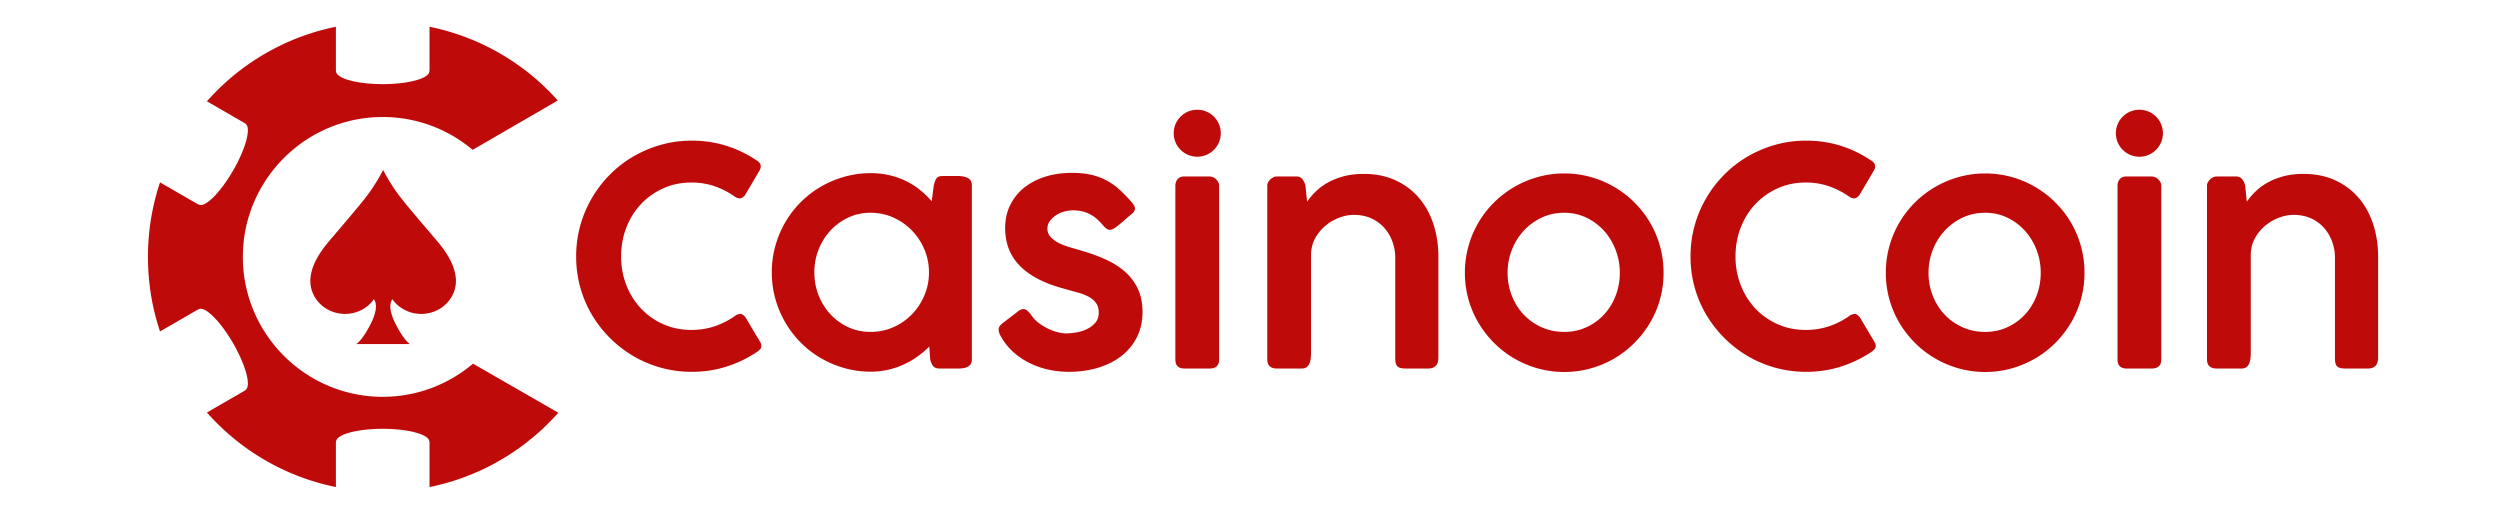 <svg height="516" width="2500" xmlns="http://www.w3.org/2000/svg" viewBox="-6.8 -6.975 588.196 134.52"><g fill="#bf0a0a"><path d="M158.646 34.815c.314.182.578.406.788.668.21.265.316.579.316.946 0 .292-.079.592-.236.906l-3.83 6.505c-.448.605-.921.906-1.421.906-.158 0-.343-.033-.554-.1a2.648 2.648 0 0 1-.631-.294 21.06 21.06 0 0 0-5.329-2.76c-1.896-.657-3.909-.986-6.041-.986-2.684 0-5.145.507-7.383 1.52-2.236 1.013-4.17 2.385-5.802 4.118-1.632 1.734-2.902 3.772-3.811 6.111-.907 2.336-1.361 4.848-1.361 7.526 0 2.654.454 5.146 1.361 7.471.908 2.326 2.179 4.354 3.811 6.091 1.632 1.734 3.565 3.101 5.802 4.1 2.238.997 4.699 1.495 7.383 1.495 2.132 0 4.165-.328 6.101-.982a20.084 20.084 0 0 0 5.349-2.759c.211-.159.429-.265.652-.318.223-.052.414-.092.571-.118.446 0 .907.292 1.382.87l3.908 6.58c.158.318.236.604.236.866 0 .371-.11.672-.334.907-.224.237-.48.461-.771.672a31.468 31.468 0 0 1-7.993 3.844c-2.857.907-5.863 1.36-9.021 1.36a30.07 30.07 0 0 1-8.034-1.066 29.714 29.714 0 0 1-7.204-3.034 30.583 30.583 0 0 1-10.818-10.781 29.398 29.398 0 0 1-3.04-7.172c-.711-2.565-1.065-5.238-1.065-8.024 0-2.784.354-5.458 1.065-8.021a30.107 30.107 0 0 1 3.04-7.215 30.525 30.525 0 0 1 4.719-6.127 29.4 29.4 0 0 1 6.099-4.712 31.126 31.126 0 0 1 7.204-3.037c2.566-.72 5.244-1.081 8.034-1.081 3.131 0 6.104.44 8.922 1.319a30.624 30.624 0 0 1 7.936 3.806zM214.783 86.769c0 .473-.099.86-.297 1.16-.197.303-.454.54-.771.71a3.43 3.43 0 0 1-1.085.357 8.258 8.258 0 0 1-1.282.099h-4.936c-.843 0-1.429-.226-1.756-.673-.33-.446-.573-1.012-.731-1.693l-.236-3.352c-.922.92-1.942 1.78-3.06 2.58a21.569 21.569 0 0 1-3.612 2.092 21.074 21.074 0 0 1-4.105 1.38 20.19 20.19 0 0 1-4.461.492c-2.369 0-4.653-.312-6.85-.925a26.52 26.52 0 0 1-6.178-2.605 25.074 25.074 0 0 1-5.232-4.04 25.864 25.864 0 0 1-4.025-5.239 26.415 26.415 0 0 1-2.606-6.191c-.618-2.206-.928-4.506-.928-6.897s.31-4.691.928-6.898a26.357 26.357 0 0 1 2.606-6.188 25.553 25.553 0 0 1 9.257-9.244 26.457 26.457 0 0 1 6.178-2.604 25.325 25.325 0 0 1 6.85-.926 21.3 21.3 0 0 1 4.815.532 20.31 20.31 0 0 1 4.284 1.499c1.329.646 2.558 1.42 3.69 2.326s2.158 1.899 3.08 2.975l.553-4.215c.131-.474.257-.86.374-1.165.119-.301.264-.546.436-.728a1.27 1.27 0 0 1 .65-.376c.264-.063.593-.098.986-.098h3.949c.42 0 .842.041 1.262.115.422.08.804.205 1.145.379.343.168.613.406.811.707.198.305.297.679.297 1.125zm-41.057-22.747c0 2.105.368 4.093 1.105 5.972.737 1.88 1.764 3.527 3.079 4.946a14.762 14.762 0 0 0 4.64 3.372c1.776.826 3.717 1.239 5.821 1.239 2.133 0 4.126-.413 5.98-1.239a15.352 15.352 0 0 0 4.837-3.372 15.922 15.922 0 0 0 3.236-4.946c.791-1.879 1.185-3.866 1.185-5.972 0-2.074-.394-4.054-1.185-5.933a15.917 15.917 0 0 0-3.236-4.945 15.596 15.596 0 0 0-4.837-3.393c-1.854-.839-3.848-1.26-5.98-1.26-2.104 0-4.045.421-5.821 1.26a15.037 15.037 0 0 0-4.64 3.393c-1.315 1.418-2.342 3.066-3.079 4.945s-1.105 3.859-1.105 5.933zM230.139 74.979a8.416 8.416 0 0 0 2.093 2.247 14.235 14.235 0 0 0 2.586 1.559c.881.406 1.723.701 2.526.886.801.187 1.439.276 1.913.276.738 0 1.604-.078 2.606-.236a10.662 10.662 0 0 0 2.824-.848 6.731 6.731 0 0 0 2.249-1.656c.617-.694.929-1.581.929-2.66 0-1.05-.244-1.906-.731-2.561-.487-.659-1.145-1.204-1.973-1.639-.83-.434-1.778-.794-2.844-1.082a250.54 250.54 0 0 1-3.374-.945c-2.765-.738-5.12-1.624-7.068-2.662-1.946-1.037-3.546-2.228-4.797-3.568-1.248-1.34-2.164-2.813-2.743-4.413-.579-1.604-.867-3.353-.867-5.244 0-2.127.419-4.073 1.262-5.833a13.228 13.228 0 0 1 3.554-4.532c1.525-1.261 3.361-2.239 5.507-2.938 2.145-.694 4.52-1.042 7.126-1.042 1.842 0 3.487.163 4.936.493 1.445.328 2.788.821 4.025 1.476a17.073 17.073 0 0 1 3.495 2.484 37.998 37.998 0 0 1 3.334 3.507c.396.474.594.934.594 1.38 0 .473-.265.92-.79 1.34-.396.318-.862.712-1.402 1.186-.539.473-1.072.933-1.6 1.379-.524.446-1.024.827-1.499 1.141-.474.317-.867.474-1.185.474-.58 0-1.145-.341-1.697-1.026a17.871 17.871 0 0 0-1.736-1.793c-.58-.51-1.185-.933-1.816-1.26s-1.316-.579-2.052-.748a10.609 10.609 0 0 0-2.41-.258c-.71 0-1.453.106-2.229.318a7.404 7.404 0 0 0-2.133.943c-.644.423-1.184.926-1.618 1.518s-.651 1.254-.651 1.992c0 .841.27 1.559.809 2.146.538.593 1.221 1.105 2.05 1.538.827.434 1.728.795 2.699 1.083.974.291 1.879.551 2.721.79 2.417.682 4.638 1.473 6.66 2.365 2.022.895 3.765 1.975 5.223 3.253a13.697 13.697 0 0 1 3.41 4.492c.813 1.721 1.221 3.739 1.221 6.052 0 2.441-.485 4.632-1.454 6.561a14.303 14.303 0 0 1-4.034 4.91c-1.717 1.34-3.754 2.365-6.104 3.072-2.352.708-4.909 1.066-7.672 1.066-1.659 0-3.344-.179-5.054-.532a21.19 21.19 0 0 1-4.916-1.659 18.791 18.791 0 0 1-4.342-2.874 15.664 15.664 0 0 1-3.335-4.159c-.396-.657-.594-1.25-.594-1.773 0-.344.085-.637.257-.886.171-.252.4-.493.69-.731l4.422-3.393c.395-.233.751-.354 1.065-.354.37 0 .697.127.988.374.287.252.603.586.946 1.004zM267.839 41.435c0-.681.197-1.253.592-1.713.396-.46.975-.692 1.738-.692h6.552c.29 0 .586.06.891.179.301.12.571.292.809.514.236.223.434.479.591.767.159.292.237.606.237.946V86.73c0 1.574-.828 2.366-2.487 2.366h-6.552c-1.579 0-2.37-.792-2.37-2.366V41.435zM292.277 40.175c.313-.42.616-.682.907-.787.21-.212.526-.324.947-.338.42-.014.814-.021 1.185-.021h3.986c.763 0 1.328.253 1.697.752.368.499.618 1.053.752 1.653l.434 4.18c.604-.894 1.348-1.773 2.229-2.641.881-.866 1.929-1.641 3.138-2.326 1.211-.685 2.593-1.232 4.146-1.654 1.554-.419 3.304-.631 5.253-.631 3.104 0 5.867.56 8.289 1.673 2.419 1.119 4.46 2.649 6.116 4.593 1.661 1.946 2.916 4.231 3.771 6.859.855 2.63 1.283 5.455 1.283 8.475v26.294c0 .946-.223 1.653-.669 2.126-.449.474-1.095.713-1.937.713h-6c-1.055 0-1.757-.2-2.111-.593-.354-.394-.533-1.092-.533-2.091V60.159c0-1.39-.238-2.754-.713-4.081a11.175 11.175 0 0 0-2.069-3.565c-.909-1.051-2.036-1.894-3.377-2.522-1.343-.631-2.896-.946-4.658-.946-1.211 0-2.467.242-3.771.729a12.317 12.317 0 0 0-3.571 2.071 11.325 11.325 0 0 0-2.686 3.253c-.709 1.273-1.08 2.713-1.106 4.313v25.543c0 .501-.026.998-.077 1.496a4.65 4.65 0 0 1-.336 1.341 2.26 2.26 0 0 1-.731.946c-.313.238-.725.358-1.223.358h-6.514c-.868 0-1.508-.206-1.916-.612-.407-.407-.61-.994-.61-1.754V41.357c.001-.369.158-.761.475-1.182zM343.318 64.142a25.79 25.79 0 0 1 3.554-13.128 25.582 25.582 0 0 1 4.062-5.222 26.038 26.038 0 0 1 5.245-4.021 26.547 26.547 0 0 1 6.175-2.603 25.432 25.432 0 0 1 6.883-.926c2.368 0 4.655.312 6.863.926a26.009 26.009 0 0 1 6.176 2.603 26.15 26.15 0 0 1 5.225 4.021 25.772 25.772 0 0 1 4.065 5.222 25.9 25.9 0 0 1 2.623 6.21c.617 2.22.927 4.525.927 6.918s-.31 4.691-.927 6.897a25.546 25.546 0 0 1-2.623 6.168 26.531 26.531 0 0 1-4.065 5.224 25.57 25.57 0 0 1-5.225 4.039 25.97 25.97 0 0 1-6.176 2.604 25.496 25.496 0 0 1-6.863.926c-2.394 0-4.688-.312-6.883-.926a26.44 26.44 0 0 1-6.175-2.604 25.448 25.448 0 0 1-5.245-4.039 26.272 26.272 0 0 1-4.062-5.224 25.399 25.399 0 0 1-2.627-6.168 25.566 25.566 0 0 1-.927-6.897zm11.134 0c0 2.102.368 4.094 1.107 5.972.733 1.88 1.761 3.514 3.077 4.907a14.685 14.685 0 0 0 4.679 3.312c1.803.813 3.771 1.22 5.901 1.22 2.08 0 4.007-.406 5.786-1.22a14.376 14.376 0 0 0 4.599-3.312c1.289-1.394 2.297-3.027 3.019-4.907.724-1.878 1.087-3.87 1.087-5.972 0-2.078-.363-4.06-1.087-5.952-.722-1.893-1.729-3.555-3.019-4.985a14.693 14.693 0 0 0-4.599-3.432c-1.779-.853-3.706-1.28-5.786-1.28-2.131 0-4.099.428-5.901 1.28a15.005 15.005 0 0 0-4.679 3.432 15.632 15.632 0 0 0-3.077 4.985 16.202 16.202 0 0 0-1.107 5.952zM449.159 34.815c.317.182.579.406.792.668.207.265.314.579.314.946 0 .292-.08.592-.238.906L446.2 43.84c-.448.605-.922.906-1.422.906-.159 0-.342-.033-.554-.1a2.734 2.734 0 0 1-.633-.294 21.037 21.037 0 0 0-5.328-2.76c-1.896-.657-3.907-.986-6.041-.986-2.684 0-5.146.507-7.382 1.52-2.237 1.013-4.172 2.385-5.802 4.118-1.632 1.734-2.902 3.772-3.812 6.111-.907 2.336-1.361 4.848-1.361 7.526 0 2.654.454 5.146 1.361 7.471.909 2.326 2.18 4.354 3.812 6.091 1.63 1.734 3.564 3.101 5.802 4.1 2.235.997 4.698 1.495 7.382 1.495 2.134 0 4.165-.328 6.101-.982a20.033 20.033 0 0 0 5.348-2.759 1.78 1.78 0 0 1 .653-.318c.222-.052.414-.092.573-.118.446 0 .907.292 1.382.87l3.906 6.58c.16.318.239.604.239.866 0 .371-.113.672-.338.907a5.47 5.47 0 0 1-.769.672 31.468 31.468 0 0 1-7.993 3.844c-2.856.907-5.864 1.36-9.022 1.36a30.09 30.09 0 0 1-8.036-1.066 29.716 29.716 0 0 1-7.202-3.034 30.536 30.536 0 0 1-10.816-10.781 29.403 29.403 0 0 1-3.042-7.172c-.71-2.565-1.063-5.238-1.063-8.024 0-2.784.354-5.458 1.063-8.021a30.112 30.112 0 0 1 3.042-7.215 30.48 30.48 0 0 1 4.717-6.127 29.426 29.426 0 0 1 6.099-4.712 31.13 31.13 0 0 1 7.202-3.037c2.568-.72 5.245-1.081 8.036-1.081 3.132 0 6.105.44 8.924 1.319a30.56 30.56 0 0 1 7.933 3.806zM453.055 64.142c0-2.393.308-4.698.927-6.918a25.938 25.938 0 0 1 2.622-6.21 25.905 25.905 0 0 1 9.31-9.243 26.492 26.492 0 0 1 6.175-2.603 25.43 25.43 0 0 1 6.882-.926c2.369 0 4.653.312 6.865.926a25.972 25.972 0 0 1 11.4 6.624 25.577 25.577 0 0 1 6.684 11.432c.62 2.22.928 4.525.928 6.918s-.308 4.691-.928 6.897a25.228 25.228 0 0 1-2.621 6.168 26.484 26.484 0 0 1-4.063 5.224 25.73 25.73 0 0 1-5.229 4.039 25.934 25.934 0 0 1-6.171 2.604 25.527 25.527 0 0 1-6.865.926 25.43 25.43 0 0 1-6.882-.926 26.368 26.368 0 0 1-6.175-2.604 25.46 25.46 0 0 1-5.247-4.039 26.538 26.538 0 0 1-4.063-5.224 25.583 25.583 0 0 1-2.622-6.168 25.37 25.37 0 0 1-.927-6.897zm11.133 0c0 2.102.369 4.094 1.104 5.972.739 1.88 1.763 3.514 3.082 4.907a14.637 14.637 0 0 0 4.678 3.312c1.803.813 3.769 1.22 5.9 1.22 2.078 0 4.008-.406 5.783-1.22a14.336 14.336 0 0 0 4.6-3.312c1.288-1.394 2.297-3.027 3.022-4.907.722-1.878 1.083-3.87 1.083-5.972 0-2.078-.361-4.06-1.083-5.952-.726-1.893-1.734-3.555-3.022-4.985a14.651 14.651 0 0 0-4.6-3.432c-1.775-.853-3.705-1.28-5.783-1.28-2.132 0-4.098.428-5.9 1.28a14.954 14.954 0 0 0-4.678 3.432c-1.319 1.431-2.343 3.093-3.082 4.985a16.282 16.282 0 0 0-1.104 5.952zM513.456 41.435c0-.681.196-1.253.59-1.713.398-.46.974-.692 1.738-.692h6.552a2.584 2.584 0 0 1 1.702.693c.234.223.433.479.589.767.159.292.239.606.239.946V86.73c0 1.574-.828 2.366-2.489 2.366h-6.555c-1.577 0-2.365-.792-2.365-2.366V41.435zM537.26 40.175c.315-.42.618-.682.908-.787.211-.212.527-.324.947-.338.422-.014.814-.021 1.184-.021h3.989c.761 0 1.328.253 1.696.752a4.31 4.31 0 0 1 .749 1.653l.435 4.18c.605-.894 1.351-1.773 2.234-2.641.88-.866 1.924-1.641 3.137-2.326 1.208-.685 2.59-1.232 4.145-1.654 1.551-.419 3.3-.631 5.25-.631 3.106 0 5.871.56 8.289 1.673 2.422 1.119 4.462 2.649 6.119 4.593 1.659 1.946 2.916 4.231 3.771 6.859.854 2.63 1.283 5.455 1.283 8.475v26.294c0 .946-.227 1.653-.67 2.126-.451.474-1.094.713-1.936.713h-6c-1.055 0-1.76-.2-2.114-.593-.354-.394-.534-1.092-.534-2.091V60.159c0-1.39-.234-2.754-.709-4.081a11.132 11.132 0 0 0-2.074-3.565c-.907-1.051-2.031-1.894-3.373-2.522-1.342-.631-2.896-.946-4.658-.946-1.212 0-2.468.242-3.771.729a12.362 12.362 0 0 0-3.572 2.071 11.286 11.286 0 0 0-2.684 3.253c-.712 1.273-1.08 2.713-1.105 4.313v25.543c0 .501-.027.998-.08 1.496a4.554 4.554 0 0 1-.335 1.341 2.273 2.273 0 0 1-.729.946c-.317.238-.726.358-1.226.358h-6.511c-.872 0-1.509-.206-1.915-.612-.412-.407-.613-.994-.613-1.754V41.357c-.001-.369.158-.761.473-1.182z"/><ellipse cx="273.544" cy="27.758" rx="6.139" ry="6.13"/><ellipse cx="519.161" cy="27.758" rx="6.139" ry="6.13"/><path d="M75.963 56.578c-1.712-2.103-8.368-9.707-10.728-12.902-2.13-2.88-3.629-5.762-3.904-6.299v-.09l-.022.044a1.06 1.06 0 0 1-.021-.044v.09c-.275.537-1.774 3.419-3.903 6.299-2.361 3.195-9.016 10.8-10.729 12.902-1.534 1.889-3.66 4.917-4.169 8.068a8.248 8.248 0 0 0-.157 1.595c0 4.764 4.051 8.621 9.048 8.621 3.135 0 5.896-1.519 7.521-3.827.269.323 1.354 1.989-.683 6.122-2.29 4.65-3.889 5.557-3.889 5.557H68.29s-1.598-.906-3.89-5.557c-2.033-4.133-.949-5.799-.681-6.122 1.625 2.309 4.386 3.827 7.521 3.827 4.997 0 9.047-3.857 9.047-8.621 0-.543-.055-1.078-.155-1.595-.51-3.151-2.635-6.179-4.169-8.068"/><path d="M84.737 87.825c-6.356 5.392-14.574 8.647-23.539 8.647-20.105 0-36.462-16.363-36.462-36.471 0-20.11 16.356-36.472 36.462-36.472 8.92 0 17.101 3.224 23.443 8.564l22.197-12.87A61.069 61.069 0 0 0 73.401 0v11.326c0 .175-.026.34-.078.497-.36 1.748-5.65 3.134-12.126 3.134-6.474 0-11.766-1.386-12.124-3.134a1.54 1.54 0 0 1-.08-.497V0a61.033 61.033 0 0 0-31.069 16.716 60.677 60.677 0 0 0-2.557 2.722l9.793 5.654c.149.088.279.195.389.317 1.333 1.183-.111 6.462-3.35 12.068-3.236 5.608-7.082 9.5-8.775 8.938a1.541 1.541 0 0 1-.469-.18l-9.81-5.664A60.996 60.996 0 0 0 0 60.002c0 6.676 1.056 13.189 3.146 19.428l9.81-5.663c.149-.089.309-.148.469-.182 1.693-.562 5.539 3.328 8.776 8.939 3.237 5.606 4.682 10.884 3.349 12.067-.109.122-.239.23-.389.317l-9.793 5.655c.822.93 1.673 1.838 2.557 2.722a61.03 61.03 0 0 0 31.069 16.714v-11.551c0-.175.027-.342.08-.497.358-1.747 5.65-3.134 12.125-3.134s11.765 1.387 12.125 3.134c.052.155.078.322.078.497V120a61.054 61.054 0 0 0 31.069-16.714 62.125 62.125 0 0 0 2.506-2.661z"/></g></svg>